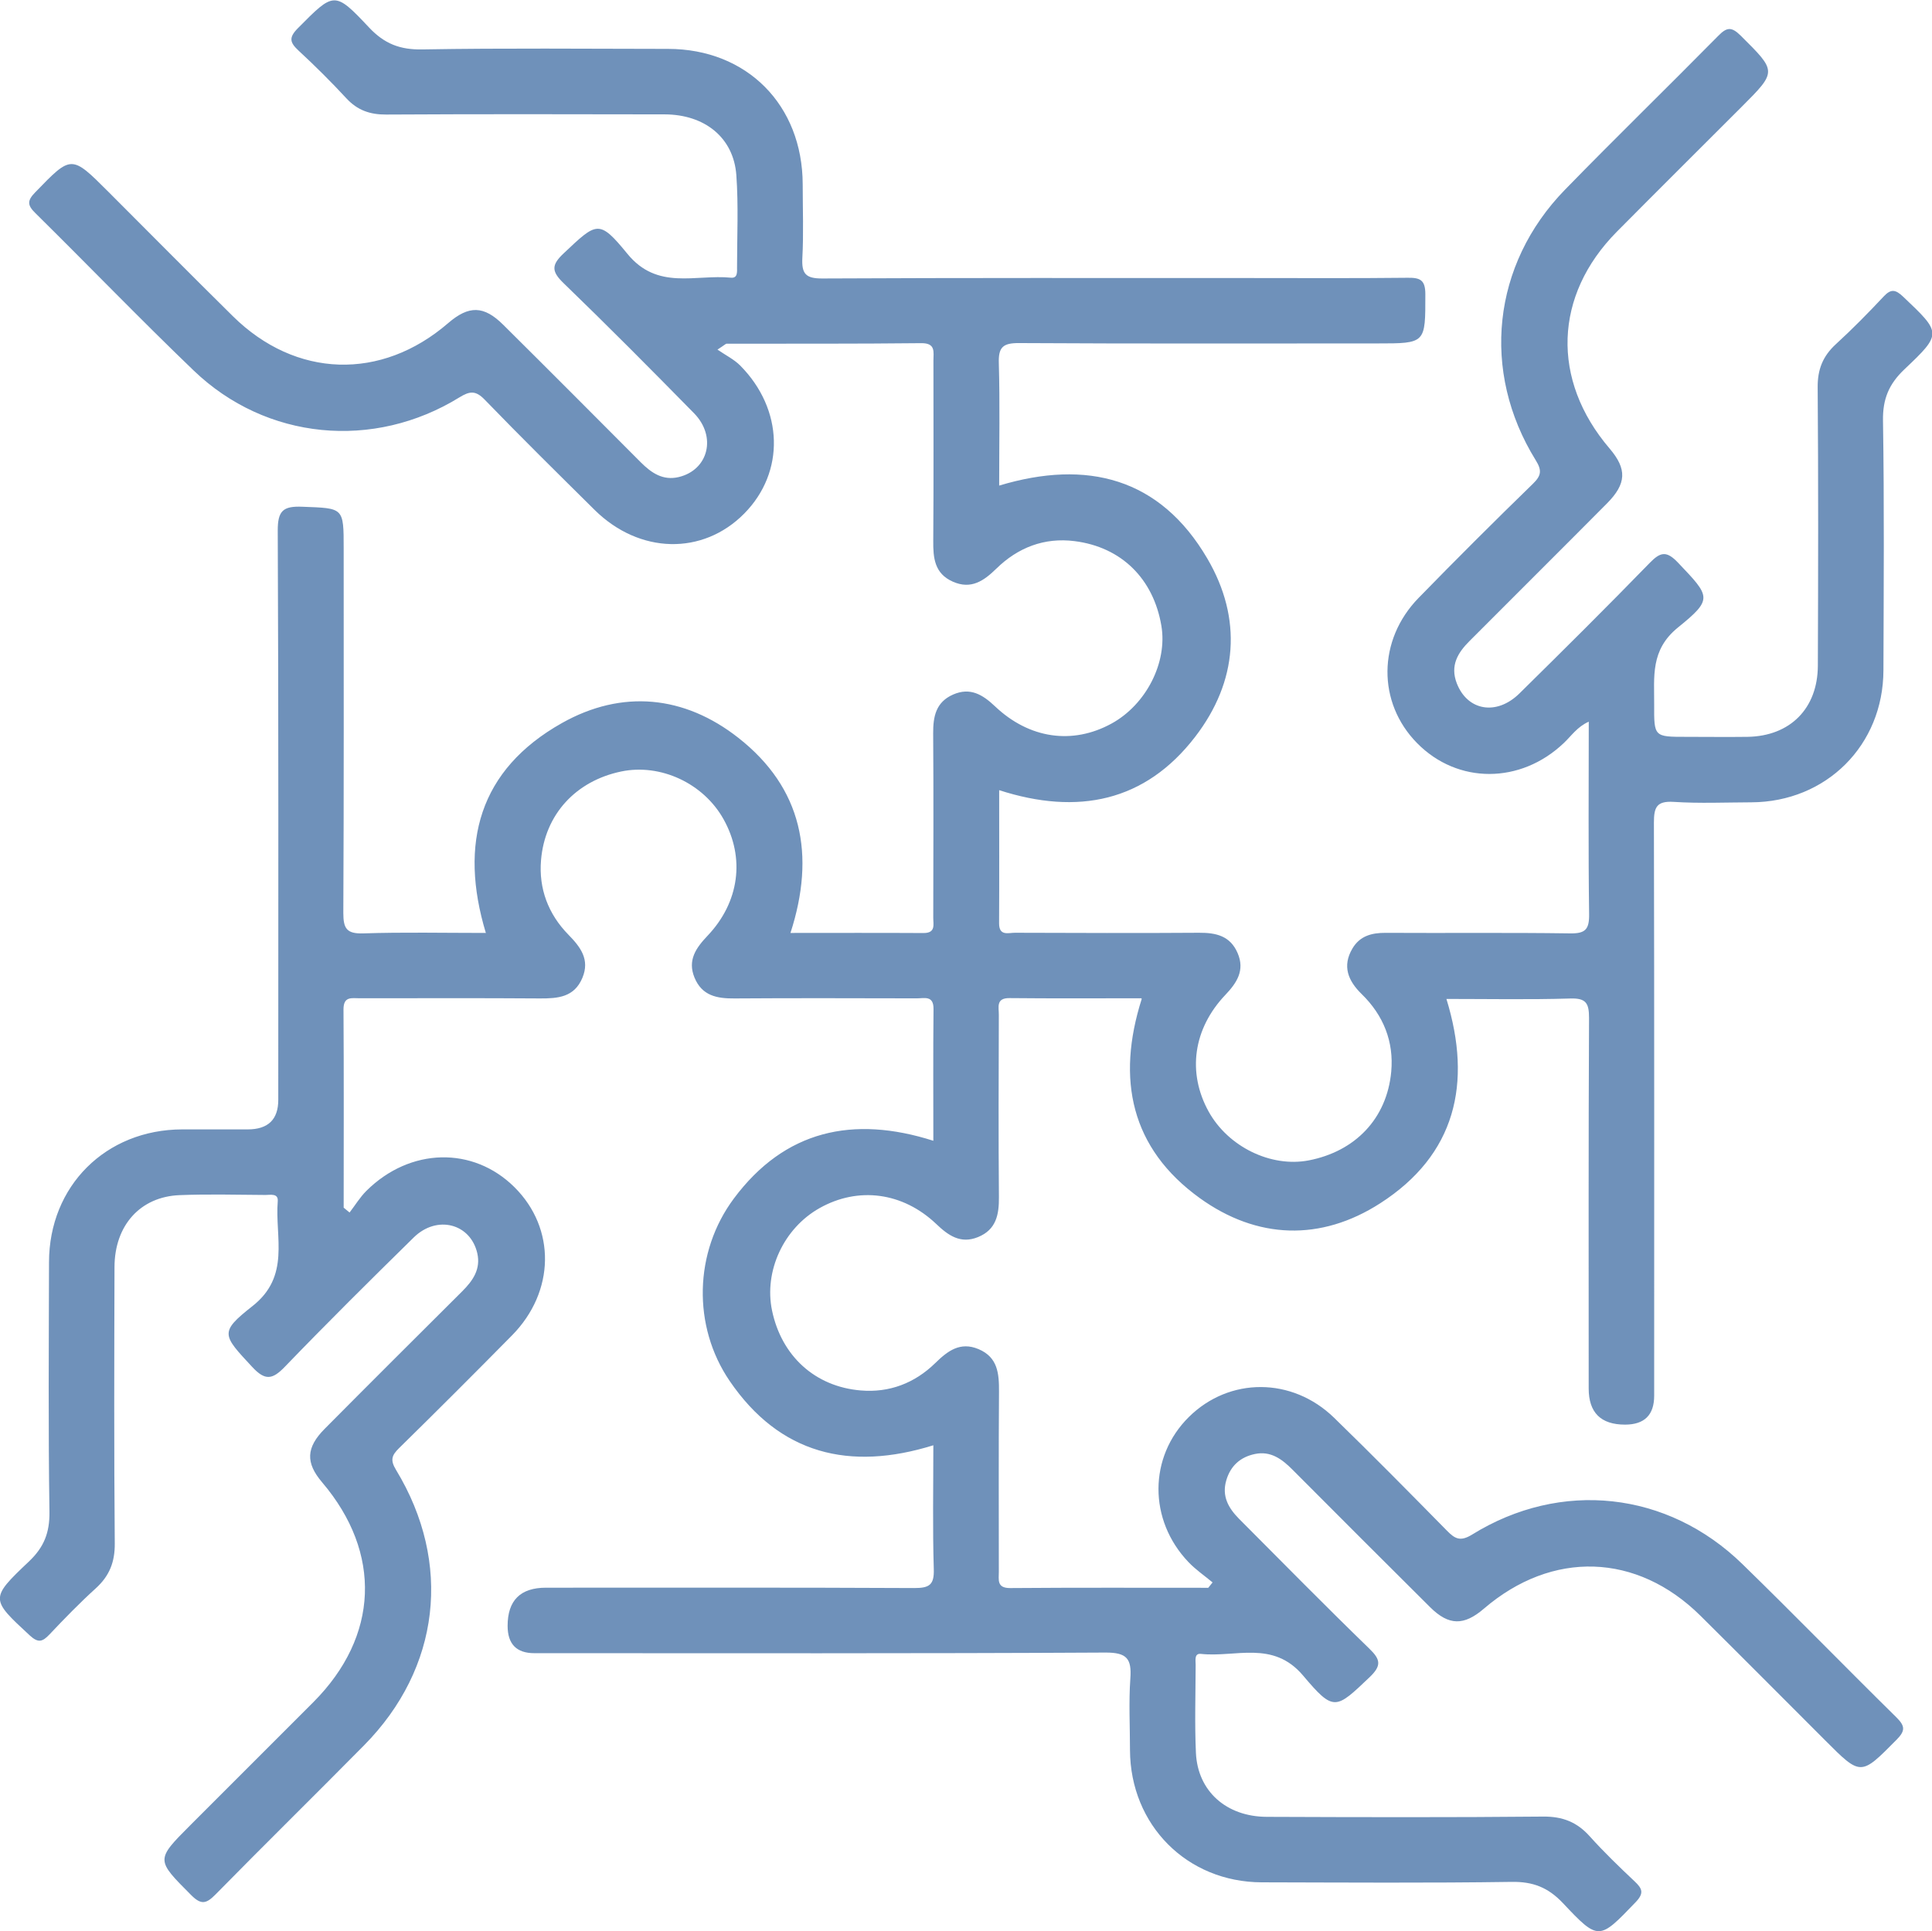 <?xml version="1.0" encoding="UTF-8"?><svg id="Layer_2" xmlns="http://www.w3.org/2000/svg" viewBox="0 0 219.19 219.12"><defs><style>.cls-1{fill:#6f91ba;}</style></defs><g id="Layer_1-2"><g id="xtK7AZ"><path class="cls-1" d="m129.49,113.27c-5.05,0-10,.03-14.95-.02-1.58-.02-1.21,1.05-1.22,1.9-.02,6.89-.05,13.78.01,20.67.02,2.01-.31,3.71-2.38,4.55-1.98.8-3.37-.19-4.73-1.49-3.8-3.61-8.85-4.27-13.24-1.8-4.07,2.29-6.32,7.15-5.39,11.62,1.07,5.13,4.85,8.64,10.08,9.07,3.22.27,6.1-.82,8.44-3.11,1.4-1.37,2.82-2.46,4.91-1.58,2.2.93,2.33,2.79,2.32,4.83-.05,6.81-.02,13.62-.02,20.44,0,.9-.25,1.85,1.29,1.84,7.49-.06,14.98-.03,22.47-.03l.49-.61c-.91-.76-1.91-1.44-2.73-2.3-4.57-4.78-4.53-11.95.04-16.47,4.59-4.54,11.71-4.55,16.48.09,4.33,4.21,8.57,8.51,12.8,12.81.91.93,1.52,1.26,2.84.45,10.08-6.25,22.19-4.94,30.69,3.35,5.88,5.73,11.6,11.61,17.45,17.37,1,.99,1.05,1.52.03,2.55-4.07,4.11-4.03,4.15-8.11.06-4.71-4.71-9.4-9.43-14.13-14.12-7.23-7.16-16.83-7.46-24.58-.81-2.26,1.94-3.97,1.94-6.09-.16-5.22-5.18-10.41-10.39-15.61-15.6-1.19-1.2-2.48-2.17-4.28-1.79-1.63.34-2.75,1.32-3.24,2.97-.54,1.81.24,3.16,1.43,4.37,4.92,4.94,9.8,9.9,14.8,14.75,1.29,1.25,1.38,1.93.03,3.23-3.85,3.66-4.06,3.96-7.55-.18-3.42-4.05-7.67-2.03-11.59-2.46-.78-.09-.6.76-.6,1.25-.01,3.33-.12,6.66.03,9.98.2,4.35,3.45,7.24,8.04,7.26,10.45.04,20.9.07,31.35-.03,2.21-.02,3.84.62,5.29,2.24,1.6,1.78,3.33,3.45,5.08,5.1.89.83,1.11,1.35.12,2.38-4.13,4.3-4.18,4.42-8.24.1-1.68-1.78-3.4-2.45-5.83-2.41-9.44.14-18.89.07-28.33.05-8.49-.02-14.92-6.49-14.96-15,0-2.71-.15-5.43.04-8.12.16-2.24-.37-2.96-2.83-2.95-21.6.12-43.2.07-64.79.07q-3.03,0-3.03-3.1,0-4.33,4.35-4.33c13.93,0,27.87-.03,41.8.04,1.7,0,2.26-.36,2.2-2.15-.14-4.64-.05-9.28-.05-14.05-9.5,2.96-17.44,1.01-23.11-7.3-4.24-6.22-4.04-14.64.48-20.7,5.76-7.73,13.5-9.46,22.63-6.55,0-5.05-.03-10,.02-14.94.02-1.58-1.04-1.22-1.89-1.22-6.89-.01-13.78-.04-20.67.01-2.01.02-3.71-.3-4.56-2.37-.81-1.98.18-3.37,1.48-4.74,3.62-3.81,4.28-8.84,1.81-13.24-2.28-4.07-7.15-6.33-11.61-5.4-5.13,1.07-8.66,4.86-9.09,10.07-.27,3.22.82,6.11,3.1,8.44,1.37,1.4,2.47,2.82,1.59,4.91-.92,2.2-2.78,2.34-4.82,2.33-6.81-.05-13.62-.02-20.44-.02-.89,0-1.85-.26-1.84,1.28.05,7.49.02,14.98.02,22.48.22.18.45.37.67.55.63-.82,1.18-1.73,1.91-2.46,4.96-4.92,12.11-5.07,16.8-.41,4.71,4.68,4.61,11.85-.28,16.81-4.24,4.3-8.51,8.57-12.82,12.8-.86.84-1,1.38-.33,2.48,6.4,10.55,5,22.49-3.63,31.23-5.6,5.67-11.29,11.26-16.88,16.95-1.03,1.04-1.61,1.18-2.73.06-4.01-4.03-4.06-3.98-.1-7.95,4.65-4.65,9.31-9.3,13.96-13.96,7.43-7.46,7.8-16.92.99-24.93-1.89-2.22-1.84-3.94.3-6.09,5.18-5.22,10.39-10.41,15.6-15.6,1.2-1.2,2.11-2.5,1.7-4.31-.78-3.38-4.59-4.37-7.22-1.78-4.92,4.83-9.81,9.68-14.59,14.64-1.42,1.48-2.25,1.64-3.73.04-3.38-3.64-3.75-3.92.02-6.89,4.35-3.41,2.55-7.81,2.88-11.9.08-.94-.83-.72-1.39-.72-3.25-.02-6.51-.11-9.75.02-4.46.18-7.37,3.43-7.38,8.16-.03,10.45-.06,20.9.03,31.35.02,2.12-.6,3.69-2.15,5.1-1.83,1.66-3.56,3.44-5.26,5.24-.78.82-1.26,1-2.22.12-4.46-4.13-4.57-4.18-.11-8.4,1.72-1.63,2.36-3.28,2.33-5.63-.14-9.44-.07-18.89-.05-28.33.01-8.65,6.44-15.05,15.11-15.07,2.48,0,4.95,0,7.43,0q3.47,0,3.47-3.35c0-21.52.04-43.04-.06-64.56-.01-2.29.6-2.83,2.8-2.74,4.68.18,4.68.05,4.68,4.74,0,13.78.03,27.56-.04,41.34,0,1.76.36,2.39,2.26,2.33,4.56-.15,9.13-.05,13.91-.05-3.07-10.17-.77-18.53,8.64-23.82,6.81-3.83,13.88-3.14,20.02,1.69,7.23,5.68,8.77,13.27,5.9,22.13,5.1,0,10.09-.02,15.08.01,1.44.01,1.11-.98,1.12-1.76.01-6.97.04-13.93-.01-20.9-.01-1.92.31-3.54,2.26-4.4,1.96-.86,3.38.03,4.76,1.34,3.88,3.68,8.79,4.38,13.22,1.95,3.92-2.15,6.36-6.93,5.65-11.1-.9-5.31-4.51-8.93-9.86-9.6-3.41-.43-6.41.72-8.87,3.13-1.41,1.38-2.86,2.39-4.93,1.47-2.08-.92-2.24-2.69-2.22-4.65.05-6.81.02-13.62.02-20.44,0-.97.28-1.99-1.39-1.97-7.35.08-14.71.05-22.06.06-.12,0-.23.14-1.05.67.96.66,1.88,1.11,2.57,1.8,4.94,4.98,5.11,12.1.47,16.8-4.71,4.77-11.9,4.61-16.98-.41-4.18-4.14-8.37-8.27-12.46-12.5-1.02-1.06-1.69-1-2.86-.28-9.76,6.03-21.95,4.86-30.17-3.04-6.08-5.84-11.94-11.92-17.95-17.85-.94-.92-.94-1.43-.01-2.38,4.1-4.23,4.07-4.26,8.28-.05,4.71,4.71,9.39,9.44,14.13,14.12,7.13,7.04,16.83,7.34,24.42.79,2.35-2.03,4.05-2.01,6.26.19,5.22,5.18,10.41,10.39,15.6,15.6,1.2,1.2,2.51,2.1,4.31,1.67,3.37-.81,4.32-4.6,1.73-7.24-4.88-4.97-9.79-9.92-14.8-14.76-1.39-1.34-1.39-2.07.02-3.39,3.76-3.55,4-3.88,7.22.06,3.41,4.18,7.73,2.31,11.74,2.71.79.08.7-.67.7-1.19,0-3.48.17-6.98-.08-10.45-.31-4.24-3.57-6.88-8.14-6.89-10.53-.02-21.06-.04-31.58.02-1.84.01-3.26-.48-4.52-1.84-1.73-1.87-3.55-3.68-5.42-5.41-.99-.92-1.15-1.47-.08-2.55,4.1-4.13,4.14-4.26,8.08-.07,1.73,1.84,3.51,2.53,6.04,2.48,9.29-.16,18.58-.07,27.87-.06,8.95,0,15.26,6.37,15.28,15.37,0,2.79.11,5.58-.04,8.36-.09,1.78.38,2.33,2.26,2.32,16.02-.08,32.05-.05,48.07-.05,6.12,0,12.23.04,18.35-.03,1.43-.02,2,.26,2,1.87,0,5.58.08,5.58-5.46,5.58-13.55,0-27.09.04-40.64-.04-1.82-.01-2.35.46-2.29,2.29.13,4.56.04,9.13.04,13.88,9.96-3,18.25-.88,23.61,8.27,4.01,6.84,3.45,13.96-1.37,20.23-5.67,7.38-13.32,8.94-22.24,6.06,0,5.11.02,10.11-.01,15.11,0,1.47,1.04,1.07,1.79,1.07,6.97.02,13.93.05,20.9,0,1.93-.01,3.53.35,4.37,2.3.85,1.97-.09,3.38-1.39,4.75-3.65,3.84-4.34,8.81-1.9,13.23,2.21,4,7.06,6.37,11.35,5.55,5.29-1.02,8.88-4.75,9.37-10.07.31-3.4-.88-6.39-3.35-8.8-1.54-1.5-2.24-3.17-1.05-5.18.84-1.42,2.18-1.78,3.77-1.77,6.97.04,13.93-.04,20.9.06,1.74.03,2.2-.43,2.18-2.17-.1-7.2-.04-14.39-.04-21.85-1.31.58-1.98,1.62-2.83,2.42-4.9,4.67-12.05,4.69-16.65.01-4.52-4.59-4.49-11.69.17-16.47,4.27-4.38,8.6-8.7,12.98-12.96.96-.93,1.02-1.53.31-2.67-6.24-10.08-4.94-22.21,3.32-30.69,5.73-5.88,11.61-11.6,17.37-17.44.96-.98,1.49-1.11,2.56-.05,4.11,4.09,4.16,4.04.08,8.12-4.71,4.71-9.43,9.4-14.12,14.13-7.16,7.23-7.47,16.82-.84,24.59,2,2.34,1.95,4-.3,6.26-5.18,5.22-10.4,10.4-15.59,15.61-1.33,1.33-2.2,2.78-1.44,4.77,1.2,3.13,4.51,3.73,7.12,1.16,4.96-4.89,9.91-9.8,14.76-14.79,1.23-1.27,1.92-1.42,3.23-.04,3.67,3.86,4,4.11-.02,7.36-3.14,2.55-2.67,5.59-2.69,8.75-.02,3.65,0,3.65,3.63,3.65,2.32,0,4.65.03,6.97,0,4.82-.08,7.95-3.21,7.97-8.07.04-10.53.06-21.06-.02-31.58-.02-2.03.58-3.54,2.06-4.9,1.88-1.72,3.68-3.55,5.42-5.41.85-.91,1.36-.79,2.22.02,4.34,4.12,4.44,4.17.14,8.24-1.76,1.67-2.47,3.37-2.43,5.82.15,9.44.08,18.89.05,28.33-.02,8.5-6.48,14.94-14.98,14.98-2.94.01-5.89.14-8.82-.05-1.94-.12-2.24.62-2.24,2.35.05,21.68.03,43.35.03,65.03q0,3.28-3.31,3.28-4.12,0-4.12-4.1c0-14.01-.03-28.02.04-42.03,0-1.67-.32-2.28-2.13-2.22-4.64.14-9.28.05-14.05.05,2.95,9.59,1.04,17.69-7.52,23.19-6.74,4.33-13.96,4.09-20.46-.59-7.82-5.64-9.49-13.47-6.59-22.6Z"/></g></g></svg>